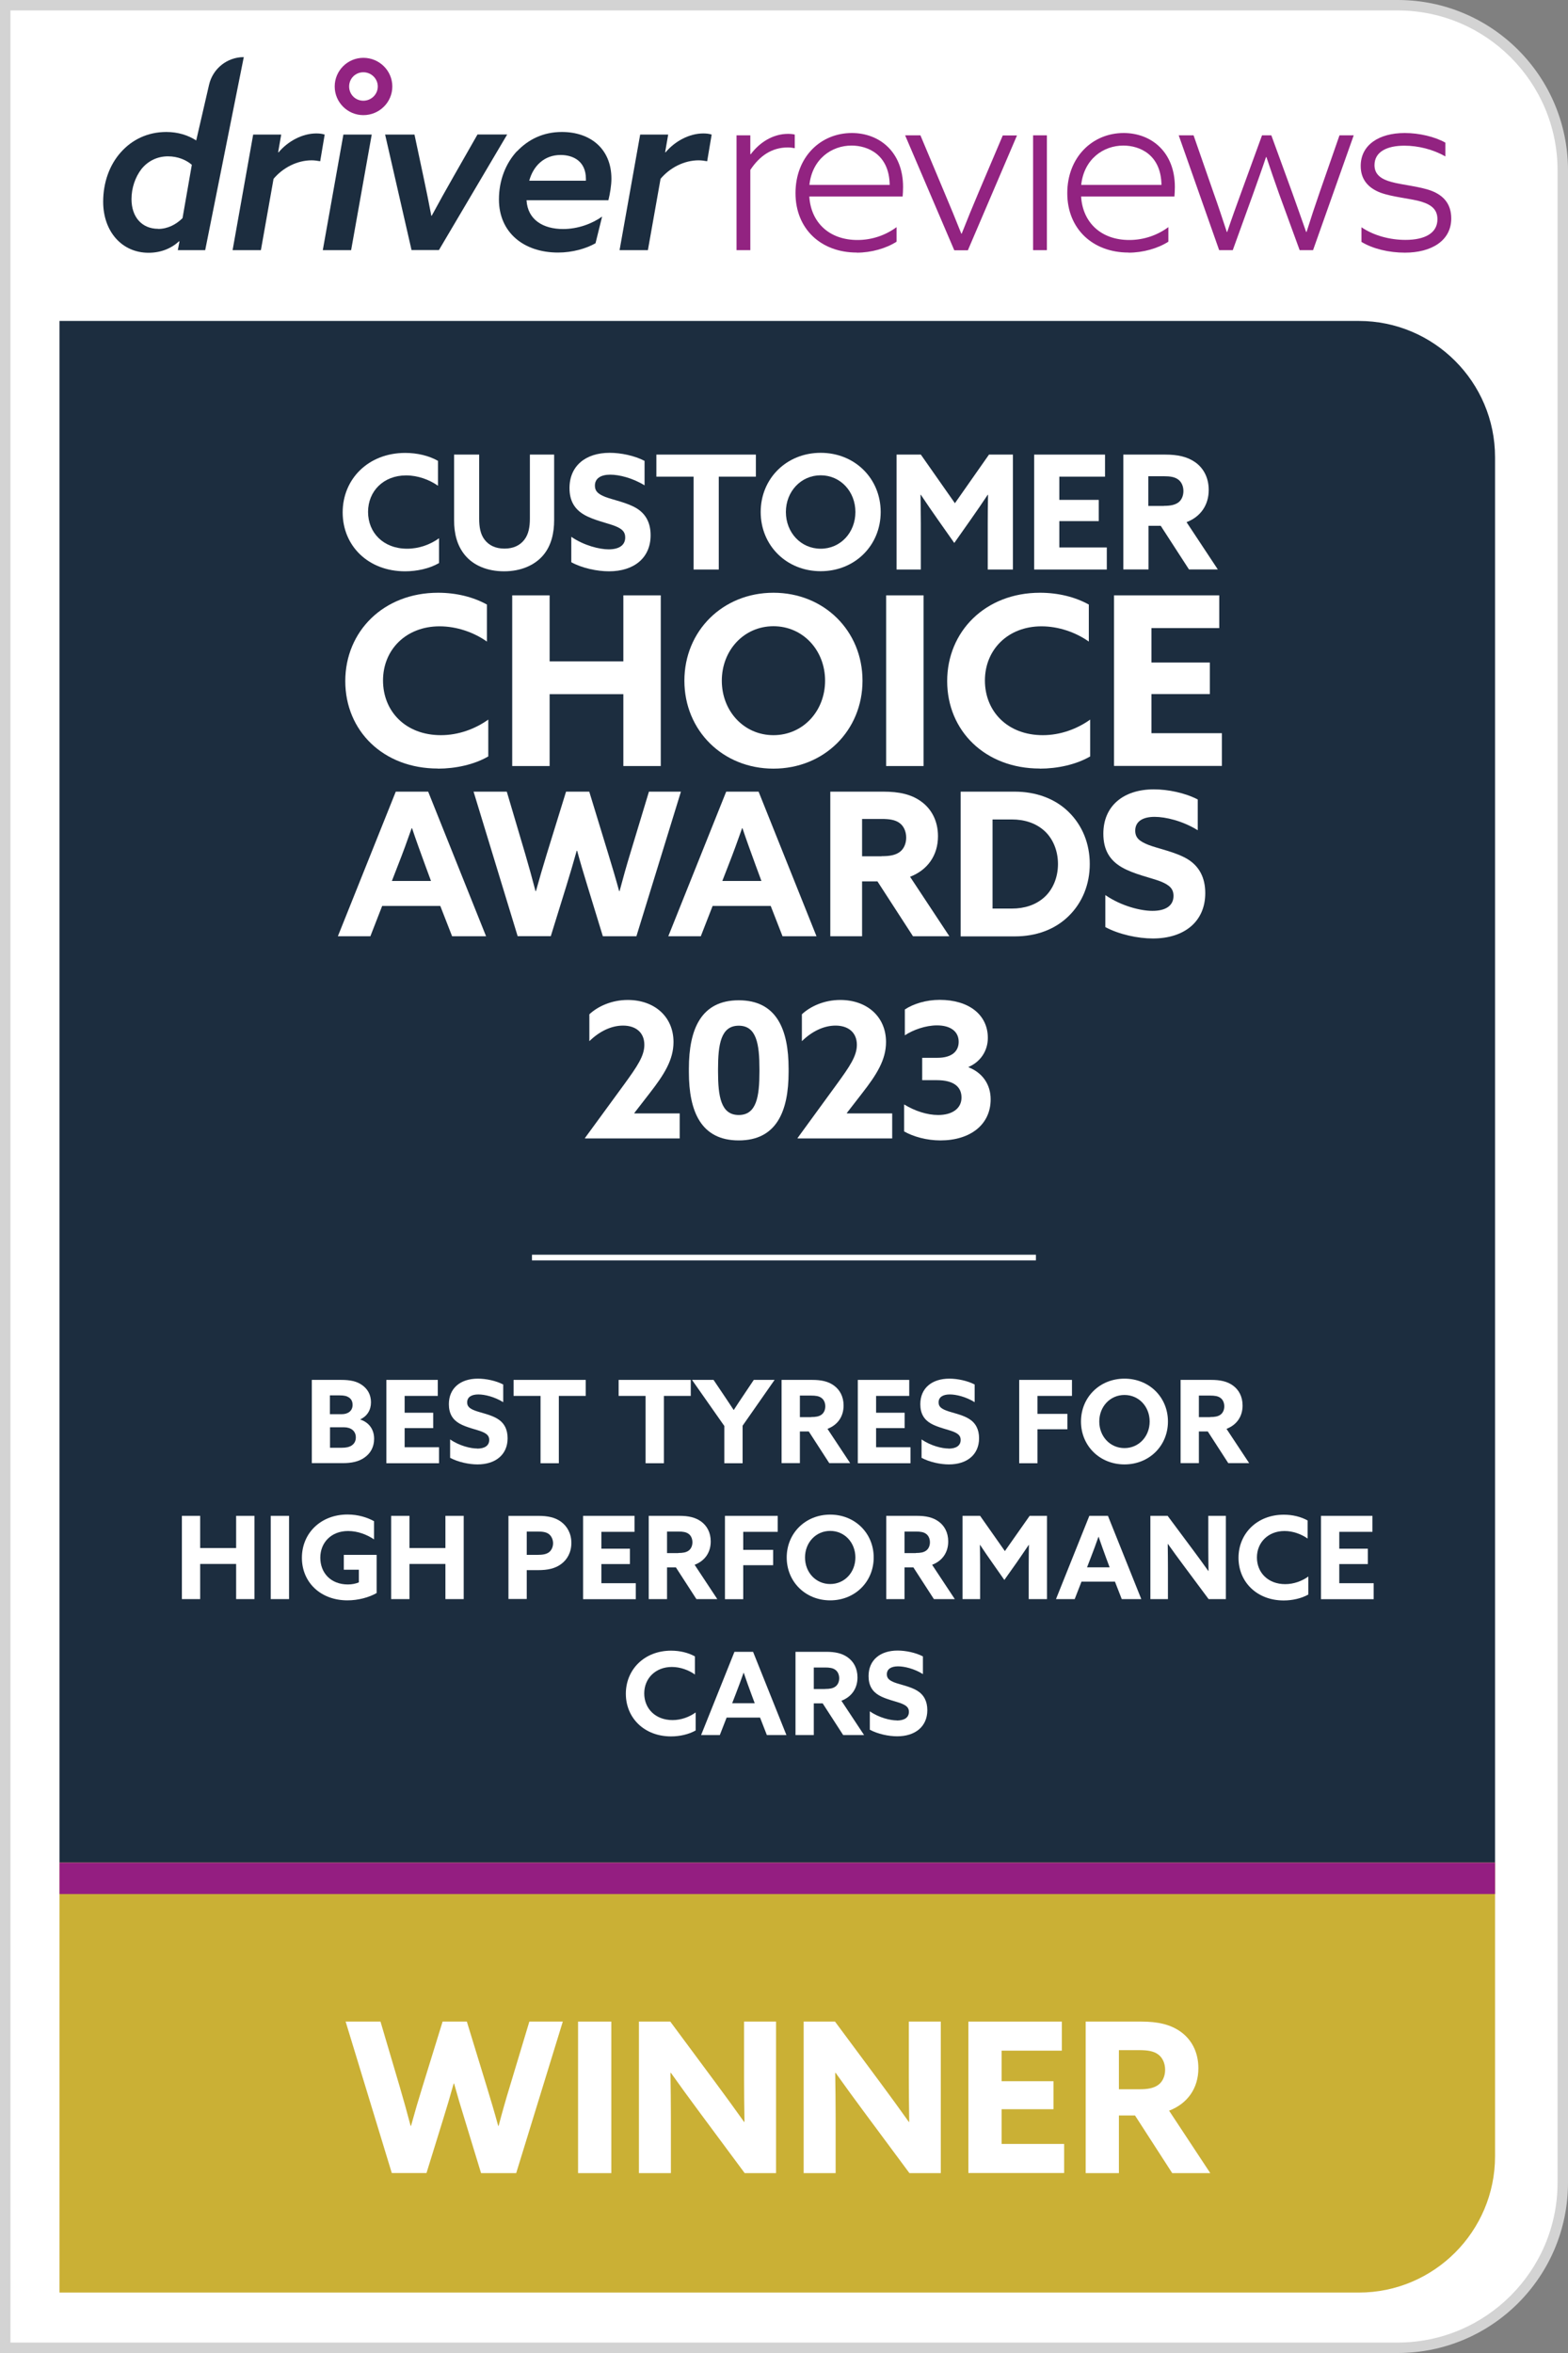 <svg width="74" height="111" viewBox="0 0 74 111" fill="none" xmlns="http://www.w3.org/2000/svg">
<rect x="0" y="0" width="74" height="111" fill="#808080" stroke="none"/>
<g clip-path="url(#clip0_6039_25622)">
<path d="M0.247 110.753V0.247H65.963C70.26 0.247 73.753 3.739 73.753 8.036V102.964C73.753 107.26 70.26 110.753 65.963 110.753H0.247Z" fill="white"/>
<path d="M65.964 0.493C70.122 0.493 73.507 3.878 73.507 8.036V102.964C73.507 107.122 70.122 110.507 65.964 110.507H0.493V0.493H65.964ZM65.964 0H0V111H65.964C70.404 111 74 107.404 74 102.964V8.036C74 3.596 70.404 0 65.964 0Z" fill="#D3D3D3"/>
<path d="M17.148 5.431C16.403 5.431 15.796 4.825 15.796 4.08C15.796 3.335 16.403 2.728 17.148 2.728C17.903 2.728 18.515 3.335 18.515 4.08C18.515 4.825 17.903 5.431 17.148 5.431ZM17.148 3.409C16.773 3.409 16.477 3.705 16.477 4.08C16.477 4.455 16.773 4.751 17.148 4.751C17.523 4.751 17.829 4.45 17.829 4.08C17.829 3.71 17.523 3.409 17.148 3.409Z" fill="#922381"/>
<path d="M7.01 11.924C5.752 11.924 4.869 10.918 4.869 9.516C4.869 8.614 5.165 7.785 5.698 7.188C6.226 6.591 6.966 6.226 7.849 6.226C8.401 6.226 8.875 6.379 9.26 6.625L9.867 3.996C10.044 3.236 10.72 2.694 11.505 2.694L9.684 11.8H8.392L8.47 11.391L8.451 11.381C8.096 11.712 7.602 11.924 7.015 11.924H7.01ZM7.464 10.799C7.918 10.799 8.313 10.587 8.614 10.291L9.053 7.775C8.801 7.553 8.401 7.375 7.928 7.375C7.41 7.375 6.966 7.607 6.67 7.982C6.384 8.357 6.206 8.865 6.206 9.393C6.206 10.232 6.69 10.794 7.464 10.794V10.799Z" fill="#1C2D3F"/>
<path d="M11.958 6.349H13.271L13.127 7.178L13.147 7.188C13.586 6.66 14.272 6.295 14.923 6.295C15.056 6.295 15.19 6.305 15.323 6.349L15.111 7.607C15.002 7.587 14.844 7.563 14.711 7.563C14.015 7.563 13.345 7.918 12.91 8.436L12.313 11.8H10.977L11.948 6.349H11.958Z" fill="#1C2D3F"/>
<path d="M16.206 6.349H17.543L16.571 11.8H15.234L16.206 6.349Z" fill="#1C2D3F"/>
<path d="M18.179 6.349H19.561L19.99 8.367C20.123 8.984 20.241 9.581 20.355 10.177H20.375C20.715 9.546 21.046 8.954 21.401 8.332L22.535 6.344H23.936L20.715 11.796H19.422L18.174 6.344L18.179 6.349Z" fill="#1C2D3F"/>
<path d="M24.395 7.143C24.938 6.571 25.643 6.226 26.517 6.226C27.863 6.226 28.855 7.02 28.855 8.431C28.855 8.742 28.791 9.127 28.712 9.447H24.849C24.903 10.375 25.643 10.804 26.571 10.804C27.266 10.804 27.927 10.562 28.416 10.217L28.105 11.475C27.666 11.726 27.015 11.914 26.339 11.914C24.716 11.914 23.547 10.967 23.547 9.408C23.547 8.505 23.867 7.706 24.395 7.134V7.143ZM27.651 8.525V8.436C27.651 7.607 27.054 7.311 26.457 7.311C25.683 7.311 25.165 7.829 24.977 8.525H27.646H27.651Z" fill="#1C2D3F"/>
<path d="M30.221 6.349H31.534L31.391 7.178L31.41 7.188C31.849 6.66 32.535 6.295 33.186 6.295C33.32 6.295 33.453 6.305 33.586 6.349L33.374 7.607C33.265 7.587 33.108 7.563 32.974 7.563C32.279 7.563 31.608 7.918 31.174 8.436L30.577 11.8H29.24L30.212 6.349H30.221Z" fill="#1C2D3F"/>
<path d="M34.76 6.384H35.411V7.267L35.431 7.277C35.85 6.714 36.482 6.315 37.188 6.315C37.311 6.315 37.41 6.325 37.508 6.349V6.991C37.41 6.971 37.296 6.956 37.178 6.956C36.438 6.956 35.855 7.341 35.411 8.017V11.801H34.76V6.384Z" fill="#922381"/>
<path d="M40.434 11.914C38.746 11.914 37.543 10.799 37.543 9.112C37.543 7.41 38.722 6.275 40.202 6.275C41.514 6.275 42.619 7.178 42.619 8.816C42.619 8.984 42.609 9.156 42.599 9.27H38.194C38.273 10.518 39.156 11.322 40.468 11.322C41.164 11.322 41.805 11.09 42.313 10.715V11.401C41.815 11.722 41.109 11.919 40.439 11.919L40.434 11.914ZM41.988 8.722C41.968 7.296 40.962 6.867 40.187 6.867C39.25 6.867 38.332 7.499 38.199 8.722H41.983H41.988Z" fill="#922381"/>
<path d="M42.733 6.384H43.438L44.573 9.087C44.859 9.758 45.101 10.355 45.367 11.021H45.387C45.653 10.35 45.905 9.729 46.191 9.058L47.325 6.389H47.996L45.678 11.806H45.036L42.718 6.389L42.733 6.384Z" fill="#922381"/>
<path d="M48.756 6.384H49.407V11.801H48.756V6.384Z" fill="#922381"/>
<path d="M53.26 11.914C51.573 11.914 50.369 10.799 50.369 9.112C50.369 7.425 51.548 6.275 53.029 6.275C54.341 6.275 55.446 7.178 55.446 8.816C55.446 8.984 55.436 9.156 55.426 9.27H51.021C51.099 10.518 51.983 11.322 53.295 11.322C53.99 11.322 54.632 11.09 55.14 10.715V11.401C54.642 11.722 53.936 11.919 53.265 11.919L53.26 11.914ZM54.814 8.722C54.795 7.296 53.788 6.867 53.014 6.867C52.076 6.867 51.159 7.499 51.026 8.722H54.809H54.814Z" fill="#922381"/>
<path d="M55.643 6.384H56.329L57.266 9.077C57.488 9.694 57.695 10.325 57.898 10.942H57.917C58.129 10.311 58.356 9.684 58.578 9.077L59.56 6.384H59.999L60.981 9.077C61.203 9.694 61.42 10.316 61.642 10.942H61.662C61.859 10.311 62.061 9.704 62.278 9.077L63.216 6.384H63.887L61.968 11.801H61.336L60.364 9.142C60.167 8.589 59.945 7.948 59.767 7.41H59.748C59.57 7.953 59.338 8.579 59.141 9.142L58.179 11.801H57.537L55.628 6.384H55.643Z" fill="#922381"/>
<path d="M64.252 11.406V10.72C64.839 11.12 65.609 11.317 66.329 11.317C67.246 11.317 67.838 10.996 67.838 10.345C67.838 9.916 67.597 9.674 67.088 9.516C66.59 9.363 65.732 9.304 65.145 9.087C64.573 8.865 64.217 8.47 64.217 7.829C64.217 6.838 65.076 6.275 66.294 6.275C66.99 6.275 67.72 6.453 68.213 6.729V7.38C67.641 7.05 66.931 6.872 66.279 6.872C65.441 6.872 64.868 7.168 64.868 7.79C64.868 8.209 65.145 8.441 65.663 8.584C66.191 8.727 67.019 8.796 67.562 9.003C68.105 9.215 68.49 9.6 68.49 10.306C68.49 11.357 67.552 11.919 66.304 11.919C65.554 11.919 64.794 11.741 64.252 11.411V11.406Z" fill="#922381"/>
<path d="M70.557 21.569C70.557 18.021 67.671 15.14 64.129 15.14H2.807V87.873H70.557V21.569Z" fill="#1C2D3F"/>
<path d="M2.807 87.868V108.149H64.129C67.675 108.149 70.557 105.263 70.557 101.72V87.868H2.807Z" fill="#CAB035"/>
<path d="M70.557 87.868H2.807V89.348H70.557V87.868Z" fill="#941E81"/>
<path d="M16.31 95.366H17.957L18.865 98.44C19.043 99.042 19.22 99.683 19.378 100.285H19.398C19.566 99.673 19.753 99.032 19.941 98.43L20.888 95.366H22.032L22.97 98.43C23.157 99.042 23.345 99.673 23.512 100.285H23.532C23.69 99.683 23.877 99.022 24.065 98.41L24.982 95.366H26.561L24.361 102.515H22.703L21.934 99.994C21.746 99.392 21.588 98.859 21.43 98.287H21.411C21.253 98.859 21.085 99.421 20.898 100.023L20.128 102.51H18.49L16.31 95.361V95.366Z" fill="white"/>
<path d="M27.281 95.366H28.85V102.515H27.281V95.366Z" fill="white"/>
<path d="M30.153 95.366H31.633L33.774 98.252C34.237 98.874 34.672 99.476 35.115 100.097H35.135C35.125 99.407 35.115 98.716 35.115 98.02V95.366H36.625V102.515H35.145L33.004 99.629C32.54 99.007 32.106 98.405 31.662 97.784H31.642C31.652 98.474 31.662 99.165 31.662 99.861V102.515H30.153V95.366Z" fill="white"/>
<path d="M37.928 95.366H39.407L41.549 98.252C42.012 98.874 42.446 99.476 42.89 100.097H42.91C42.9 99.407 42.89 98.716 42.89 98.02V95.366H44.4V102.515H42.92L40.779 99.629C40.315 99.007 39.881 98.405 39.437 97.784H39.417C39.427 98.474 39.437 99.165 39.437 99.861V102.515H37.928V95.366Z" fill="white"/>
<path d="M45.702 95.366H50.113V96.738H47.271V98.178H49.718V99.5H47.271V101.138H50.221V102.51H45.702V95.361V95.366Z" fill="white"/>
<path d="M51.237 95.366H53.862C54.632 95.366 55.233 95.495 55.727 95.85C56.22 96.205 56.556 96.787 56.556 97.567C56.556 98.514 56.043 99.234 55.174 99.569L57.118 102.515H55.322L53.566 99.796H52.806V102.515H51.237V95.366ZM53.773 98.558C54.168 98.558 54.434 98.509 54.651 98.361C54.868 98.213 54.987 97.936 54.987 97.641C54.987 97.325 54.859 97.058 54.651 96.91C54.444 96.762 54.168 96.713 53.773 96.713H52.806V98.558H53.773Z" fill="white"/>
<path d="M48.889 59.19H25.106V59.457H48.889V59.19Z" fill="white"/>
<path d="M27.607 53.704V53.684L29.457 51.154C30.078 50.3 30.409 49.812 30.409 49.289C30.409 48.702 30 48.381 29.403 48.381C28.845 48.381 28.283 48.657 27.814 49.116V47.848C28.214 47.473 28.87 47.172 29.625 47.172C30.888 47.172 31.785 47.962 31.785 49.156C31.785 49.999 31.341 50.695 30.666 51.563L29.936 52.505L29.945 52.525H32.077V53.704H27.607Z" fill="white"/>
<path d="M32.511 50.572V50.414C32.511 48.549 33.088 47.187 34.864 47.187C36.64 47.187 37.217 48.544 37.217 50.414V50.572C37.217 52.436 36.64 53.798 34.864 53.798C33.088 53.798 32.511 52.441 32.511 50.572ZM35.841 50.547V50.438C35.841 49.264 35.708 48.386 34.864 48.386C34.02 48.386 33.887 49.264 33.887 50.438V50.547C33.887 51.721 34.02 52.599 34.864 52.599C35.708 52.599 35.841 51.721 35.841 50.547Z" fill="white"/>
<path d="M37.641 53.704V53.684L39.486 51.154C40.108 50.3 40.439 49.812 40.439 49.289C40.439 48.702 40.029 48.381 39.432 48.381C38.875 48.381 38.312 48.657 37.844 49.116V47.848C38.243 47.473 38.899 47.172 39.654 47.172C40.917 47.172 41.815 47.962 41.815 49.156C41.815 49.999 41.371 50.695 40.695 51.563L39.965 52.505L39.975 52.525H42.106V53.704H37.636H37.641Z" fill="white"/>
<path d="M42.669 53.374V52.101C43.181 52.412 43.754 52.599 44.277 52.599C44.933 52.599 45.377 52.298 45.377 51.775C45.377 51.252 44.987 50.956 44.213 50.956H43.522V49.901H44.242C44.928 49.901 45.244 49.59 45.244 49.146C45.244 48.648 44.844 48.371 44.222 48.371C43.68 48.371 43.093 48.583 42.703 48.84V47.621C43.103 47.355 43.705 47.167 44.346 47.167C45.722 47.167 46.62 47.868 46.62 48.963C46.62 49.575 46.265 50.098 45.712 50.33V50.349C46.368 50.606 46.753 51.158 46.753 51.859C46.753 53.058 45.786 53.798 44.38 53.798C43.734 53.798 43.103 53.62 42.669 53.374Z" fill="white"/>
<path d="M19.117 26.951C17.38 26.951 16.172 25.752 16.172 24.173C16.172 22.595 17.385 21.366 19.122 21.366C19.699 21.366 20.247 21.499 20.671 21.741V22.915C20.256 22.624 19.714 22.427 19.166 22.427C18.101 22.427 17.37 23.167 17.37 24.149C17.37 25.13 18.091 25.885 19.215 25.885C19.768 25.885 20.301 25.693 20.72 25.392V26.561C20.271 26.823 19.674 26.951 19.117 26.951Z" fill="white"/>
<path d="M22.614 21.445V24.465C22.614 24.854 22.669 25.2 22.871 25.461C23.073 25.723 23.379 25.88 23.808 25.88C24.238 25.88 24.543 25.723 24.746 25.461C24.948 25.2 25.007 24.854 25.007 24.465V21.445H26.152V24.538C26.152 25.135 26.023 25.742 25.629 26.201C25.234 26.66 24.593 26.951 23.789 26.951C22.984 26.951 22.343 26.665 21.953 26.201C21.564 25.737 21.43 25.16 21.43 24.538V21.445H22.619H22.614Z" fill="white"/>
<path d="M28.722 25.915C29.21 25.915 29.506 25.727 29.506 25.352C29.506 25.091 29.363 24.948 29.028 24.815C28.692 24.681 28.017 24.543 27.568 24.282C27.119 24.02 26.877 23.631 26.877 23.024C26.877 21.983 27.632 21.361 28.771 21.361C29.304 21.361 29.945 21.494 30.419 21.741V22.896C29.852 22.545 29.215 22.392 28.801 22.392C28.357 22.392 28.076 22.565 28.076 22.91C28.076 23.172 28.224 23.305 28.569 23.443C28.914 23.576 29.59 23.705 30.039 23.976C30.488 24.247 30.705 24.681 30.705 25.249C30.705 26.319 29.921 26.951 28.742 26.951C28.179 26.951 27.474 26.803 26.961 26.522V25.323C27.568 25.742 28.303 25.915 28.722 25.915Z" fill="white"/>
<path d="M32.728 22.486H30.977V21.445H35.673V22.486H33.922V26.867H32.733V22.486H32.728Z" fill="white"/>
<path d="M35.9 24.154C35.9 22.575 37.118 21.361 38.732 21.361C40.345 21.361 41.563 22.575 41.563 24.154C41.563 25.732 40.345 26.946 38.732 26.946C37.118 26.946 35.9 25.732 35.9 24.154ZM40.37 24.154C40.37 23.187 39.664 22.422 38.732 22.422C37.799 22.422 37.089 23.187 37.089 24.154C37.089 25.12 37.794 25.885 38.732 25.885C39.669 25.885 40.37 25.12 40.37 24.154Z" fill="white"/>
<path d="M42.313 21.445H43.458L45.066 23.739L46.674 21.445H47.804V26.867H46.615V24.696C46.615 24.247 46.62 23.739 46.63 23.34H46.615C46.359 23.72 46.092 24.119 45.821 24.499L45.036 25.614L44.252 24.499C43.981 24.119 43.714 23.72 43.458 23.34H43.443C43.448 23.734 43.458 24.247 43.458 24.696V26.867H42.313V21.445Z" fill="white"/>
<path d="M48.8 21.445H52.15V22.486H49.994V23.581H51.854V24.583H49.994V25.826H52.234V26.867H48.806V21.445H48.8Z" fill="white"/>
<path d="M53.004 21.445H54.997C55.579 21.445 56.038 21.544 56.413 21.81C56.788 22.077 57.044 22.521 57.044 23.113C57.044 23.833 56.654 24.381 55.998 24.632L57.473 26.862H56.112L54.78 24.805H54.203V26.862H53.014V21.44L53.004 21.445ZM54.928 23.863C55.229 23.863 55.431 23.823 55.594 23.715C55.757 23.606 55.85 23.394 55.85 23.167C55.85 22.925 55.752 22.723 55.594 22.614C55.436 22.501 55.229 22.466 54.928 22.466H54.193V23.867H54.928V23.863Z" fill="white"/>
<path d="M20.666 36.255C18.086 36.255 16.295 34.474 16.295 32.131C16.295 29.788 18.096 27.962 20.676 27.962C21.534 27.962 22.343 28.164 22.98 28.52V30.266C22.368 29.832 21.559 29.546 20.745 29.546C19.166 29.546 18.076 30.646 18.076 32.101C18.076 33.557 19.142 34.681 20.809 34.681C21.633 34.681 22.422 34.39 23.044 33.946V35.683C22.378 36.073 21.485 36.26 20.666 36.26V36.255Z" fill="white"/>
<path d="M24.173 28.085H25.939V31.198H29.418V28.085H31.184V36.137H29.418V32.747H25.939V36.137H24.173V28.085Z" fill="white"/>
<path d="M32.299 32.111C32.299 29.763 34.109 27.962 36.502 27.962C38.894 27.962 40.705 29.763 40.705 32.111C40.705 34.459 38.894 36.26 36.502 36.26C34.109 36.26 32.299 34.459 32.299 32.111ZM38.939 32.111C38.939 30.675 37.893 29.541 36.502 29.541C35.111 29.541 34.065 30.675 34.065 32.111C34.065 33.547 35.111 34.681 36.502 34.681C37.893 34.681 38.939 33.547 38.939 32.111Z" fill="white"/>
<path d="M41.82 28.085H43.586V36.137H41.82V28.085Z" fill="white"/>
<path d="M49.072 36.255C46.492 36.255 44.701 34.474 44.701 32.131C44.701 29.788 46.502 27.962 49.082 27.962C49.94 27.962 50.749 28.164 51.386 28.52V30.266C50.774 29.832 49.965 29.546 49.151 29.546C47.572 29.546 46.482 30.646 46.482 32.101C46.482 33.557 47.547 34.681 49.215 34.681C50.039 34.681 50.828 34.39 51.45 33.946V35.683C50.784 36.073 49.891 36.26 49.072 36.26V36.255Z" fill="white"/>
<path d="M52.575 28.085H57.542V29.63H54.341V31.253H57.098V32.743H54.341V34.588H57.666V36.132H52.575V28.081V28.085Z" fill="white"/>
<path d="M18.683 37.345H20.207L22.94 44.168H21.337L20.779 42.737H18.036L17.479 44.168H15.945L18.678 37.345H18.683ZM20.34 41.558L20.069 40.823C19.862 40.256 19.615 39.58 19.447 39.072H19.427C19.24 39.61 19.003 40.261 18.776 40.833L18.495 41.558H20.34Z" fill="white"/>
<path d="M22.343 37.345H23.917L24.785 40.276C24.953 40.853 25.125 41.465 25.273 42.037H25.293C25.456 41.455 25.634 40.838 25.811 40.266L26.714 37.345H27.809L28.702 40.266C28.88 40.848 29.062 41.455 29.22 42.037H29.24C29.393 41.46 29.57 40.828 29.748 40.246L30.626 37.345H32.136L30.034 44.168H28.451L27.715 41.766C27.538 41.188 27.385 40.68 27.237 40.133H27.217C27.064 40.68 26.906 41.218 26.729 41.79L25.994 44.163H24.43L22.348 37.34L22.343 37.345Z" fill="white"/>
<path d="M34.277 37.345H35.801L38.534 44.168H36.931L36.373 42.737H33.631L33.073 44.168H31.539L34.272 37.345H34.277ZM35.934 41.558L35.663 40.823C35.456 40.256 35.209 39.58 35.041 39.072H35.022C34.834 39.61 34.597 40.261 34.371 40.833L34.089 41.558H35.934Z" fill="white"/>
<path d="M39.185 37.345H41.692C42.427 37.345 43.004 37.468 43.473 37.809C43.946 38.149 44.267 38.707 44.267 39.447C44.267 40.35 43.779 41.04 42.95 41.361L44.805 44.168H43.088L41.41 41.578H40.685V44.168H39.185V37.345ZM41.608 40.389C41.983 40.389 42.239 40.345 42.447 40.202C42.654 40.059 42.767 39.797 42.767 39.516C42.767 39.215 42.644 38.958 42.447 38.82C42.249 38.677 41.983 38.633 41.608 38.633H40.685V40.394H41.608V40.389Z" fill="white"/>
<path d="M45.337 37.345H47.883C48.899 37.345 49.797 37.676 50.438 38.307C51.08 38.939 51.43 39.797 51.43 40.759C51.43 41.721 51.08 42.58 50.438 43.211C49.797 43.842 48.914 44.173 47.893 44.173H45.337V37.35V37.345ZM49.279 42.333C49.684 41.973 49.93 41.4 49.93 40.759C49.93 40.118 49.684 39.545 49.279 39.185C48.875 38.825 48.347 38.657 47.755 38.657H46.842V42.861H47.755C48.347 42.861 48.875 42.693 49.279 42.333Z" fill="white"/>
<path d="M54.39 42.969C55.002 42.969 55.382 42.733 55.382 42.264C55.382 41.933 55.204 41.756 54.78 41.583C54.355 41.415 53.507 41.243 52.94 40.912C52.372 40.582 52.071 40.093 52.071 39.328C52.071 38.016 53.023 37.237 54.454 37.237C55.125 37.237 55.934 37.404 56.526 37.715V39.166C55.811 38.722 55.007 38.534 54.489 38.534C53.931 38.534 53.576 38.751 53.576 39.185C53.576 39.516 53.763 39.684 54.198 39.856C54.632 40.029 55.48 40.187 56.043 40.527C56.605 40.868 56.881 41.415 56.881 42.131C56.881 43.477 55.89 44.272 54.41 44.272C53.704 44.272 52.816 44.084 52.165 43.734V42.224C52.93 42.752 53.852 42.969 54.38 42.969H54.39Z" fill="white"/>
<path d="M14.711 65.095H16.102C16.512 65.095 16.823 65.154 17.079 65.332C17.336 65.51 17.508 65.781 17.508 66.151C17.508 66.521 17.326 66.807 17.005 66.955V66.965C17.429 67.108 17.656 67.444 17.656 67.873C17.656 68.262 17.484 68.558 17.212 68.751C16.941 68.948 16.601 69.022 16.171 69.022H14.716V65.095H14.711ZM16.127 66.713C16.433 66.713 16.64 66.55 16.64 66.274C16.64 66.106 16.571 65.993 16.467 65.924C16.364 65.855 16.245 65.825 16.023 65.825H15.57V66.713H16.127ZM16.596 68.188C16.714 68.114 16.793 67.986 16.793 67.808C16.793 67.503 16.561 67.33 16.236 67.33H15.575V68.297H16.117C16.344 68.297 16.482 68.262 16.601 68.188H16.596Z" fill="white"/>
<path d="M18.234 65.095H20.661V65.85H19.097V66.644H20.444V67.37H19.097V68.272H20.72V69.027H18.234V65.1V65.095Z" fill="white"/>
<path d="M22.516 68.337C22.866 68.337 23.088 68.203 23.088 67.927C23.088 67.74 22.985 67.636 22.743 67.537C22.501 67.439 22.008 67.34 21.682 67.153C21.357 66.965 21.184 66.679 21.184 66.24C21.184 65.485 21.731 65.036 22.555 65.036C22.94 65.036 23.409 65.135 23.749 65.312V66.146C23.335 65.89 22.876 65.781 22.575 65.781C22.254 65.781 22.047 65.904 22.047 66.156C22.047 66.344 22.156 66.442 22.407 66.541C22.659 66.639 23.147 66.728 23.473 66.926C23.799 67.123 23.956 67.434 23.956 67.848C23.956 68.623 23.384 69.082 22.536 69.082C22.131 69.082 21.618 68.973 21.243 68.771V67.902C21.682 68.208 22.215 68.332 22.521 68.332L22.516 68.337Z" fill="white"/>
<path d="M25.505 65.85H24.238V65.095H27.642V65.85H26.374V69.027H25.51V65.85H25.505Z" fill="white"/>
<path d="M30.463 65.85H29.196V65.095H32.6V65.85H31.332V69.027H30.468V65.85H30.463Z" fill="white"/>
<path d="M34.178 67.261L32.659 65.095H33.675L34.154 65.806C34.311 66.037 34.479 66.294 34.622 66.511H34.632C34.775 66.289 34.938 66.042 35.101 65.801L35.574 65.095H36.556L35.046 67.256V69.027H34.183V67.261H34.178Z" fill="white"/>
<path d="M36.886 65.095H38.332C38.756 65.095 39.087 65.164 39.358 65.362C39.629 65.559 39.812 65.875 39.812 66.304C39.812 66.827 39.531 67.222 39.052 67.404L40.123 69.022H39.136L38.169 67.527H37.75V69.022H36.886V65.095ZM38.283 66.847C38.5 66.847 38.648 66.822 38.766 66.738C38.885 66.654 38.949 66.506 38.949 66.343C38.949 66.171 38.88 66.023 38.766 65.944C38.653 65.86 38.5 65.835 38.283 65.835H37.75V66.852H38.283V66.847Z" fill="white"/>
<path d="M40.483 65.095H42.91V65.85H41.346V66.644H42.693V67.37H41.346V68.272H42.969V69.027H40.483V65.1V65.095Z" fill="white"/>
<path d="M44.765 68.337C45.115 68.337 45.337 68.203 45.337 67.927C45.337 67.74 45.234 67.636 44.992 67.537C44.75 67.439 44.257 67.34 43.931 67.153C43.606 66.965 43.433 66.679 43.433 66.24C43.433 65.485 43.981 65.036 44.805 65.036C45.189 65.036 45.658 65.135 45.998 65.312V66.146C45.584 65.89 45.125 65.781 44.824 65.781C44.504 65.781 44.296 65.904 44.296 66.156C44.296 66.344 44.405 66.442 44.657 66.541C44.908 66.639 45.397 66.728 45.722 66.926C46.048 67.123 46.206 67.434 46.206 67.848C46.206 68.623 45.633 69.082 44.785 69.082C44.375 69.082 43.867 68.973 43.492 68.771V67.902C43.931 68.208 44.464 68.332 44.765 68.332V68.337Z" fill="white"/>
<path d="M48.1 65.095H50.591V65.85H48.963V66.698H50.374V67.424H48.963V69.027H48.1V65.1V65.095Z" fill="white"/>
<path d="M51.016 67.059C51.016 65.914 51.899 65.036 53.068 65.036C54.237 65.036 55.12 65.914 55.12 67.059C55.12 68.203 54.237 69.082 53.068 69.082C51.899 69.082 51.016 68.203 51.016 67.059ZM54.257 67.059C54.257 66.358 53.749 65.806 53.068 65.806C52.387 65.806 51.879 66.358 51.879 67.059C51.879 67.759 52.387 68.312 53.068 68.312C53.749 68.312 54.257 67.759 54.257 67.059Z" fill="white"/>
<path d="M55.717 65.095H57.163C57.587 65.095 57.917 65.164 58.189 65.362C58.46 65.559 58.642 65.875 58.642 66.304C58.642 66.827 58.361 67.222 57.883 67.404L58.953 69.022H57.967L57 67.527H56.58V69.022H55.717V65.095ZM57.113 66.847C57.33 66.847 57.478 66.822 57.597 66.738C57.715 66.654 57.779 66.506 57.779 66.343C57.779 66.171 57.71 66.023 57.597 65.944C57.483 65.86 57.33 65.835 57.113 65.835H56.58V66.852H57.113V66.847Z" fill="white"/>
<path d="M8.584 71.508H9.447V73.028H11.144V71.508H12.008V75.436H11.144V73.778H9.447V75.436H8.584V71.508Z" fill="white"/>
<path d="M12.777 71.508H13.641V75.436H12.777V71.508Z" fill="white"/>
<path d="M16.226 73.349H17.775V75.15C17.415 75.357 16.902 75.495 16.398 75.495C15.131 75.495 14.248 74.646 14.248 73.487C14.248 72.328 15.136 71.445 16.403 71.445C16.907 71.445 17.341 71.588 17.652 71.76V72.619C17.311 72.387 16.872 72.224 16.428 72.224C15.624 72.224 15.116 72.777 15.116 73.482C15.116 74.188 15.599 74.745 16.423 74.745C16.611 74.745 16.798 74.706 16.936 74.646V74.049H16.226V73.344V73.349Z" fill="white"/>
<path d="M18.46 71.508H19.324V73.028H21.021V71.508H21.884V75.436H21.021V73.778H19.324V75.436H18.46V71.508Z" fill="white"/>
<path d="M23.996 71.509H25.397C25.846 71.509 26.196 71.578 26.482 71.79C26.768 72.002 26.965 72.342 26.965 72.786C26.965 73.23 26.768 73.576 26.482 73.783C26.196 73.995 25.846 74.069 25.397 74.069H24.859V75.431H23.996V71.504V71.509ZM25.362 73.349C25.609 73.349 25.772 73.319 25.895 73.235C26.018 73.151 26.102 72.984 26.102 72.801C26.102 72.619 26.018 72.451 25.895 72.362C25.772 72.273 25.609 72.249 25.362 72.249H24.859V73.349H25.362Z" fill="white"/>
<path d="M27.518 71.508H29.945V72.263H28.381V73.058H29.728V73.783H28.381V74.686H30.005V75.44H27.518V71.513V71.508Z" fill="white"/>
<path d="M30.616 71.508H32.062C32.486 71.508 32.816 71.578 33.088 71.775C33.359 71.972 33.542 72.288 33.542 72.717C33.542 73.24 33.261 73.635 32.782 73.817L33.852 75.436H32.866L31.899 73.941H31.48V75.436H30.616V71.508ZM32.012 73.26C32.229 73.26 32.377 73.235 32.496 73.151C32.614 73.067 32.678 72.919 32.678 72.757C32.678 72.584 32.609 72.436 32.496 72.357C32.382 72.273 32.229 72.249 32.012 72.249H31.48V73.265H32.012V73.26Z" fill="white"/>
<path d="M34.213 71.508H36.704V72.263H35.076V73.112H36.487V73.837H35.076V75.44H34.213V71.513V71.508Z" fill="white"/>
<path d="M37.128 73.472C37.128 72.328 38.011 71.45 39.18 71.45C40.35 71.45 41.233 72.328 41.233 73.472C41.233 74.617 40.35 75.495 39.18 75.495C38.011 75.495 37.128 74.617 37.128 73.472ZM40.369 73.472C40.369 72.772 39.861 72.219 39.18 72.219C38.5 72.219 37.992 72.772 37.992 73.472C37.992 74.173 38.5 74.725 39.18 74.725C39.861 74.725 40.369 74.173 40.369 73.472Z" fill="white"/>
<path d="M41.825 71.508H43.27C43.694 71.508 44.025 71.578 44.296 71.775C44.568 71.972 44.75 72.288 44.75 72.717C44.75 73.24 44.469 73.635 43.99 73.817L45.061 75.436H44.074L43.107 73.941H42.688V75.436H41.825V71.508ZM43.221 73.26C43.438 73.26 43.586 73.235 43.704 73.151C43.823 73.067 43.887 72.919 43.887 72.757C43.887 72.584 43.818 72.436 43.704 72.357C43.591 72.273 43.438 72.249 43.221 72.249H42.688V73.265H43.221V73.26Z" fill="white"/>
<path d="M45.426 71.508H46.255L47.424 73.171L48.593 71.508H49.412V75.436H48.549V73.862C48.549 73.536 48.554 73.166 48.559 72.88H48.549C48.361 73.156 48.169 73.442 47.972 73.724L47.399 74.533L46.832 73.724C46.635 73.447 46.442 73.161 46.255 72.88H46.245C46.25 73.166 46.255 73.536 46.255 73.862V75.436H45.426V71.508Z" fill="white"/>
<path d="M51.41 71.508H52.288L53.862 75.436H52.94L52.619 74.612H51.04L50.719 75.436H49.836L51.41 71.508ZM52.367 73.936L52.209 73.511C52.091 73.186 51.948 72.796 51.849 72.5H51.839C51.731 72.811 51.593 73.186 51.464 73.516L51.302 73.936H52.367Z" fill="white"/>
<path d="M54.291 71.508H55.105L56.284 73.092C56.541 73.433 56.778 73.763 57.024 74.108H57.034C57.029 73.728 57.024 73.349 57.024 72.969V71.508H57.853V75.436H57.039L55.86 73.852C55.603 73.511 55.367 73.181 55.12 72.836H55.11C55.115 73.216 55.12 73.595 55.12 73.975V75.436H54.291V71.508Z" fill="white"/>
<path d="M60.581 75.5C59.323 75.5 58.45 74.631 58.45 73.487C58.45 72.342 59.328 71.454 60.586 71.454C61.006 71.454 61.4 71.553 61.711 71.726V72.579C61.41 72.367 61.016 72.224 60.621 72.224C59.851 72.224 59.319 72.762 59.319 73.472C59.319 74.183 59.841 74.73 60.655 74.73C61.055 74.73 61.445 74.587 61.746 74.37V75.219C61.42 75.406 60.986 75.5 60.586 75.5H60.581Z" fill="white"/>
<path d="M62.343 71.508H64.77V72.263H63.206V73.058H64.553V73.783H63.206V74.686H64.829V75.44H62.343V71.513V71.508Z" fill="white"/>
<path d="M31.667 81.913C30.409 81.913 29.536 81.045 29.536 79.9C29.536 78.756 30.414 77.868 31.672 77.868C32.091 77.868 32.486 77.966 32.797 78.139V78.993C32.496 78.78 32.101 78.637 31.707 78.637C30.937 78.637 30.404 79.175 30.404 79.885C30.404 80.596 30.927 81.143 31.741 81.143C32.141 81.143 32.53 81 32.831 80.783V81.632C32.506 81.819 32.072 81.913 31.672 81.913H31.667Z" fill="white"/>
<path d="M34.662 77.922H35.54L37.114 81.849H36.191L35.87 81.025H34.292L33.971 81.849H33.088L34.662 77.922ZM35.619 80.349L35.461 79.925C35.342 79.6 35.199 79.21 35.101 78.914H35.091C34.982 79.225 34.844 79.6 34.716 79.93L34.553 80.349H35.619Z" fill="white"/>
<path d="M37.543 77.922H38.988C39.413 77.922 39.743 77.991 40.014 78.189C40.286 78.386 40.468 78.702 40.468 79.131C40.468 79.654 40.187 80.048 39.709 80.231L40.779 81.849H39.792L38.825 80.354H38.406V81.849H37.543V77.922ZM38.939 79.674C39.156 79.674 39.304 79.649 39.422 79.565C39.541 79.481 39.605 79.333 39.605 79.17C39.605 78.998 39.536 78.85 39.422 78.771C39.309 78.687 39.156 78.662 38.939 78.662H38.406V79.678H38.939V79.674Z" fill="white"/>
<path d="M42.323 81.163C42.673 81.163 42.895 81.03 42.895 80.754C42.895 80.566 42.792 80.463 42.55 80.364C42.308 80.265 41.815 80.167 41.489 79.979C41.164 79.792 40.991 79.506 40.991 79.067C40.991 78.312 41.539 77.863 42.362 77.863C42.747 77.863 43.216 77.962 43.556 78.139V78.973C43.142 78.716 42.683 78.608 42.382 78.608C42.062 78.608 41.854 78.731 41.854 78.983C41.854 79.17 41.963 79.269 42.214 79.368C42.466 79.466 42.954 79.555 43.28 79.752C43.606 79.95 43.764 80.26 43.764 80.675C43.764 81.449 43.191 81.908 42.343 81.908C41.933 81.908 41.425 81.8 41.05 81.597V80.729C41.489 81.035 42.022 81.158 42.323 81.158V81.163Z" fill="white"/>
</g>
<defs>
<clipPath id="clip0_6039_25622">
<rect width="74" height="111" fill="white"/>
</clipPath>
</defs>
</svg>
